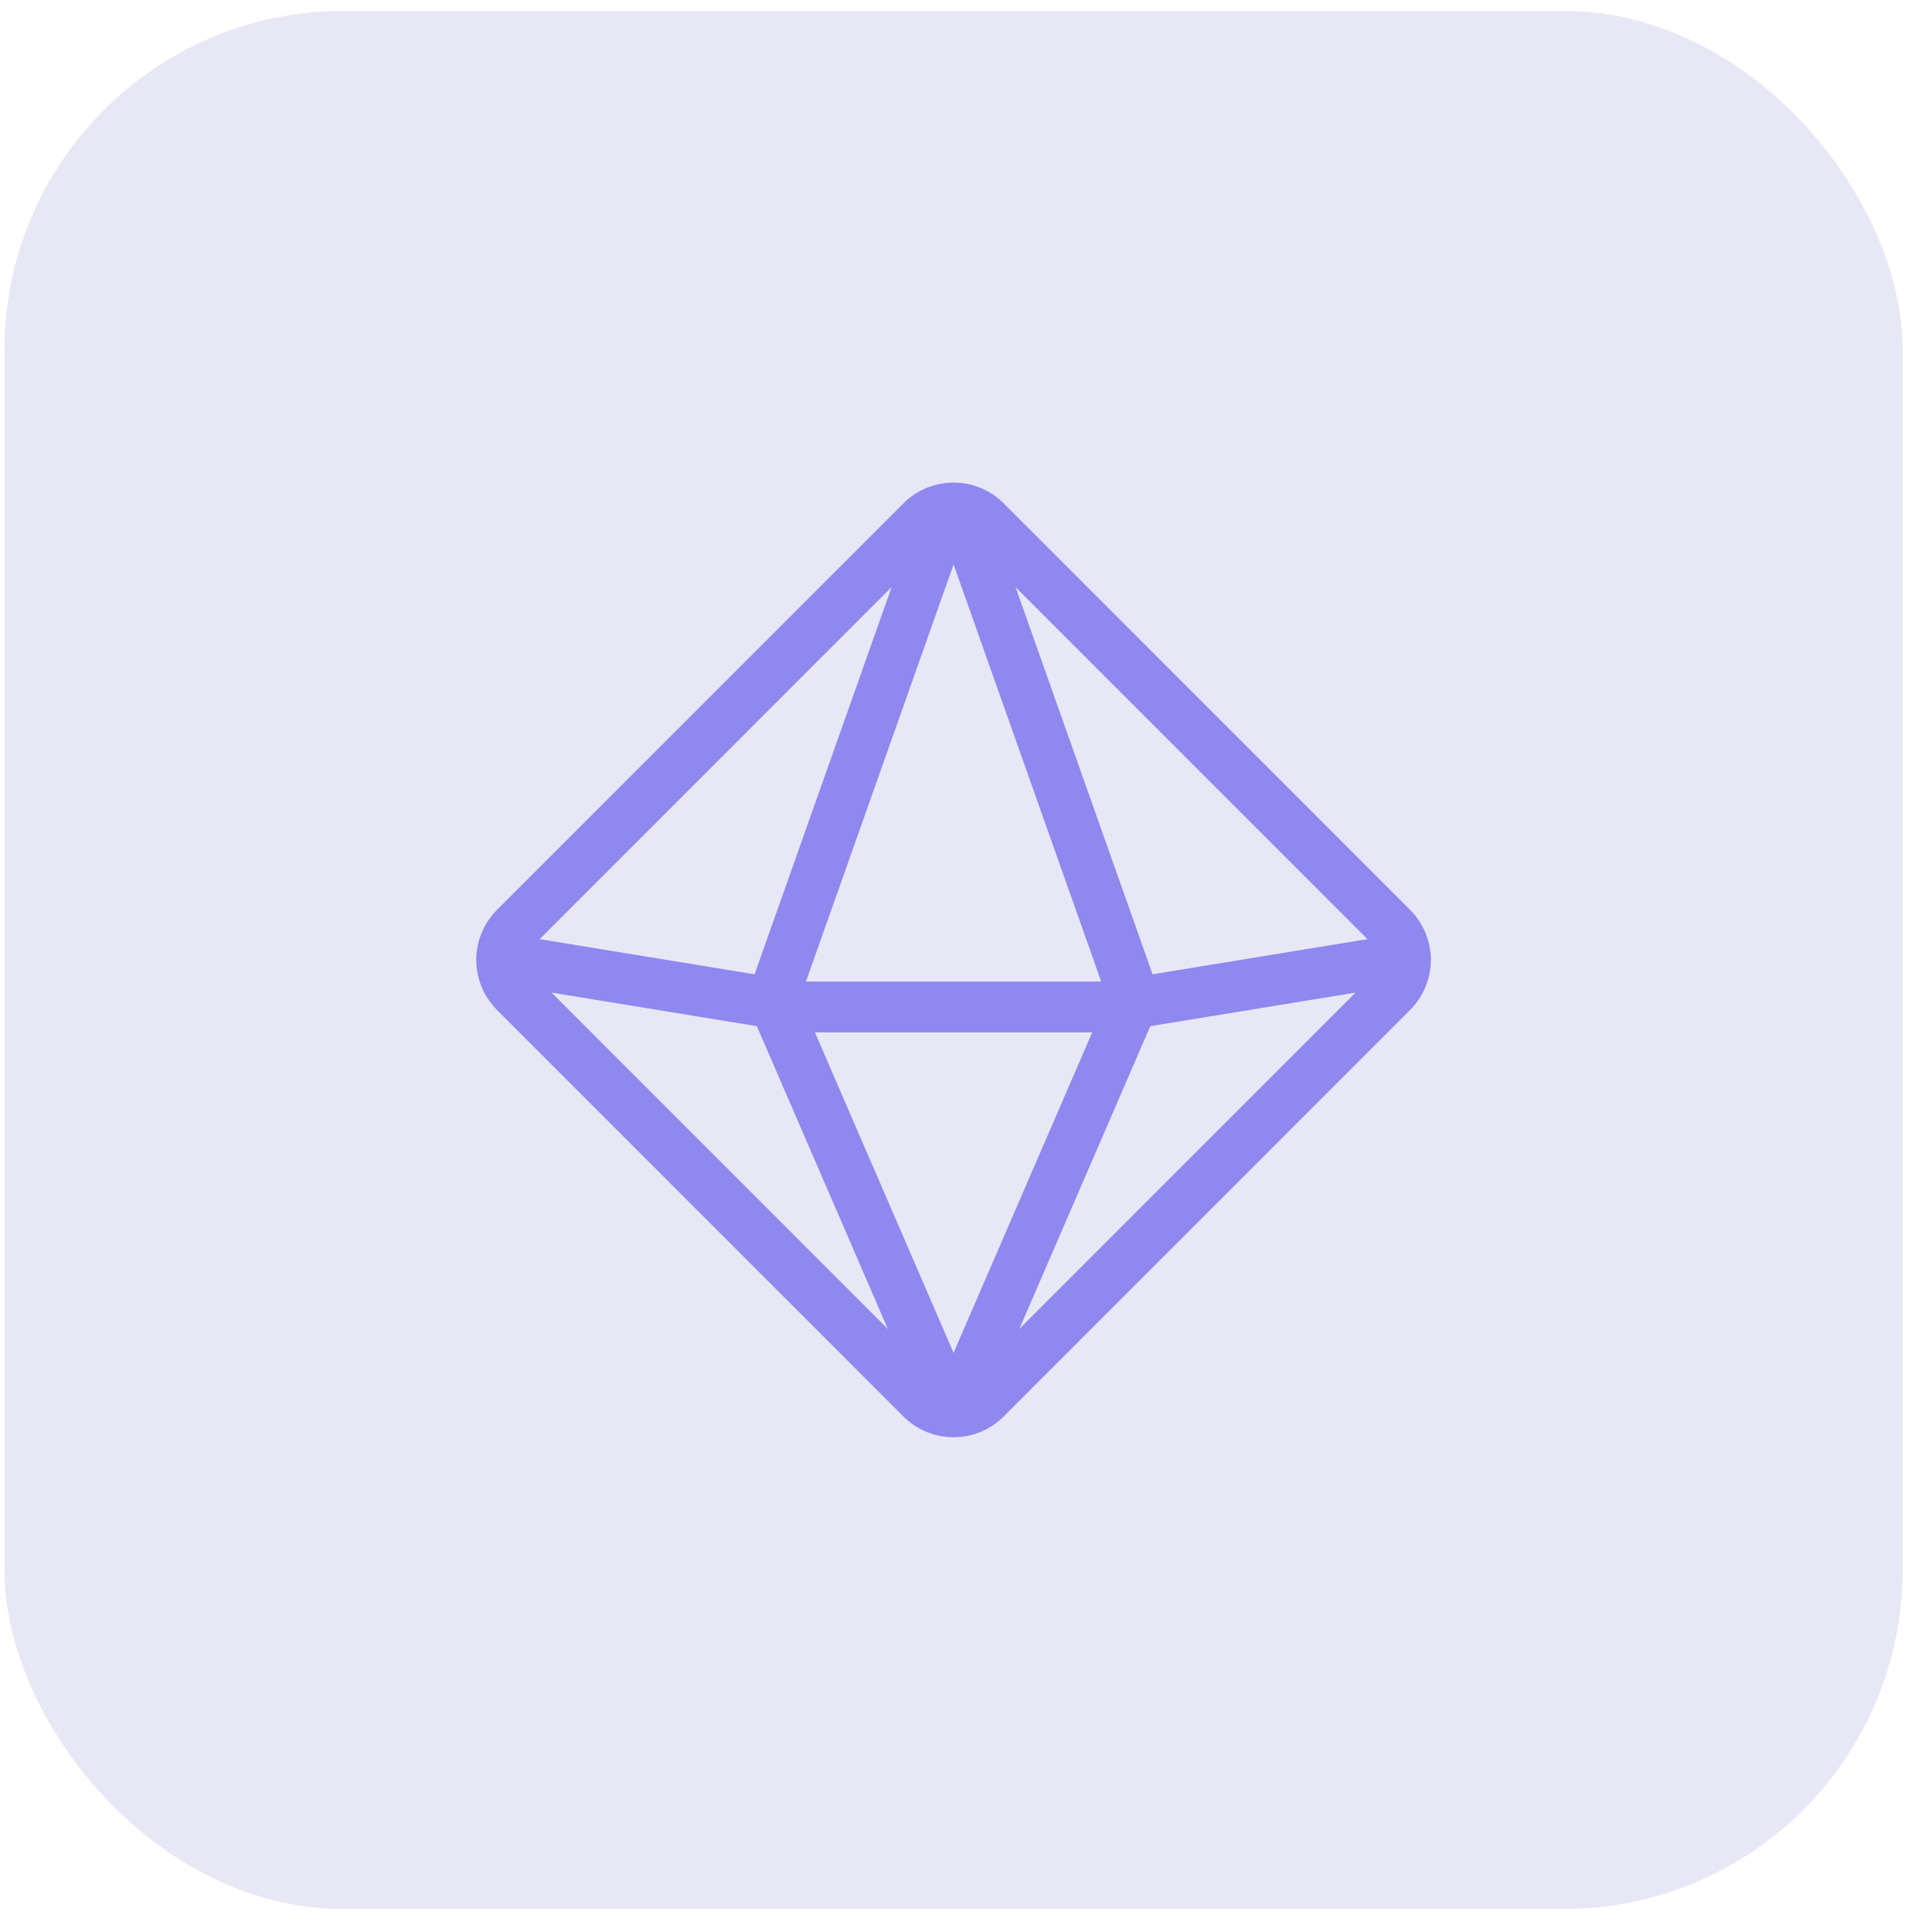 <svg width="57" height="57" viewBox="0 0 57 57" fill="none" xmlns="http://www.w3.org/2000/svg">
<rect x="0.133" y="0.322" width="56" height="56" rx="10" fill="#E8E7F6"/>
<path fill-rule="evenodd" clip-rule="evenodd" d="M29.077 41.265L41.074 29.265C41.596 28.744 41.596 27.898 41.074 27.376L29.077 15.376C28.558 14.856 27.708 14.856 27.189 15.376L15.192 27.376C14.67 27.897 14.67 28.742 15.192 29.265L27.189 41.265C27.708 41.784 28.558 41.784 29.077 41.265Z" stroke="#8E88EF" stroke-width="1.5" stroke-linecap="round" stroke-linejoin="round"/>
<path fill-rule="evenodd" clip-rule="evenodd" d="M28.439 41.096L33.467 29.474L28.448 15.292C28.343 14.996 27.924 14.996 27.82 15.292L22.8 29.474L27.828 41.097C27.942 41.364 28.324 41.364 28.439 41.096V41.096Z" stroke="#8E88EF" stroke-width="1.5" stroke-linecap="round" stroke-linejoin="round"/>
<path d="M14.806 28.285L23.511 29.709H32.754L41.459 28.285" stroke="#8E88EF" stroke-width="1.5" stroke-linecap="round" stroke-linejoin="round"/>
</svg>
